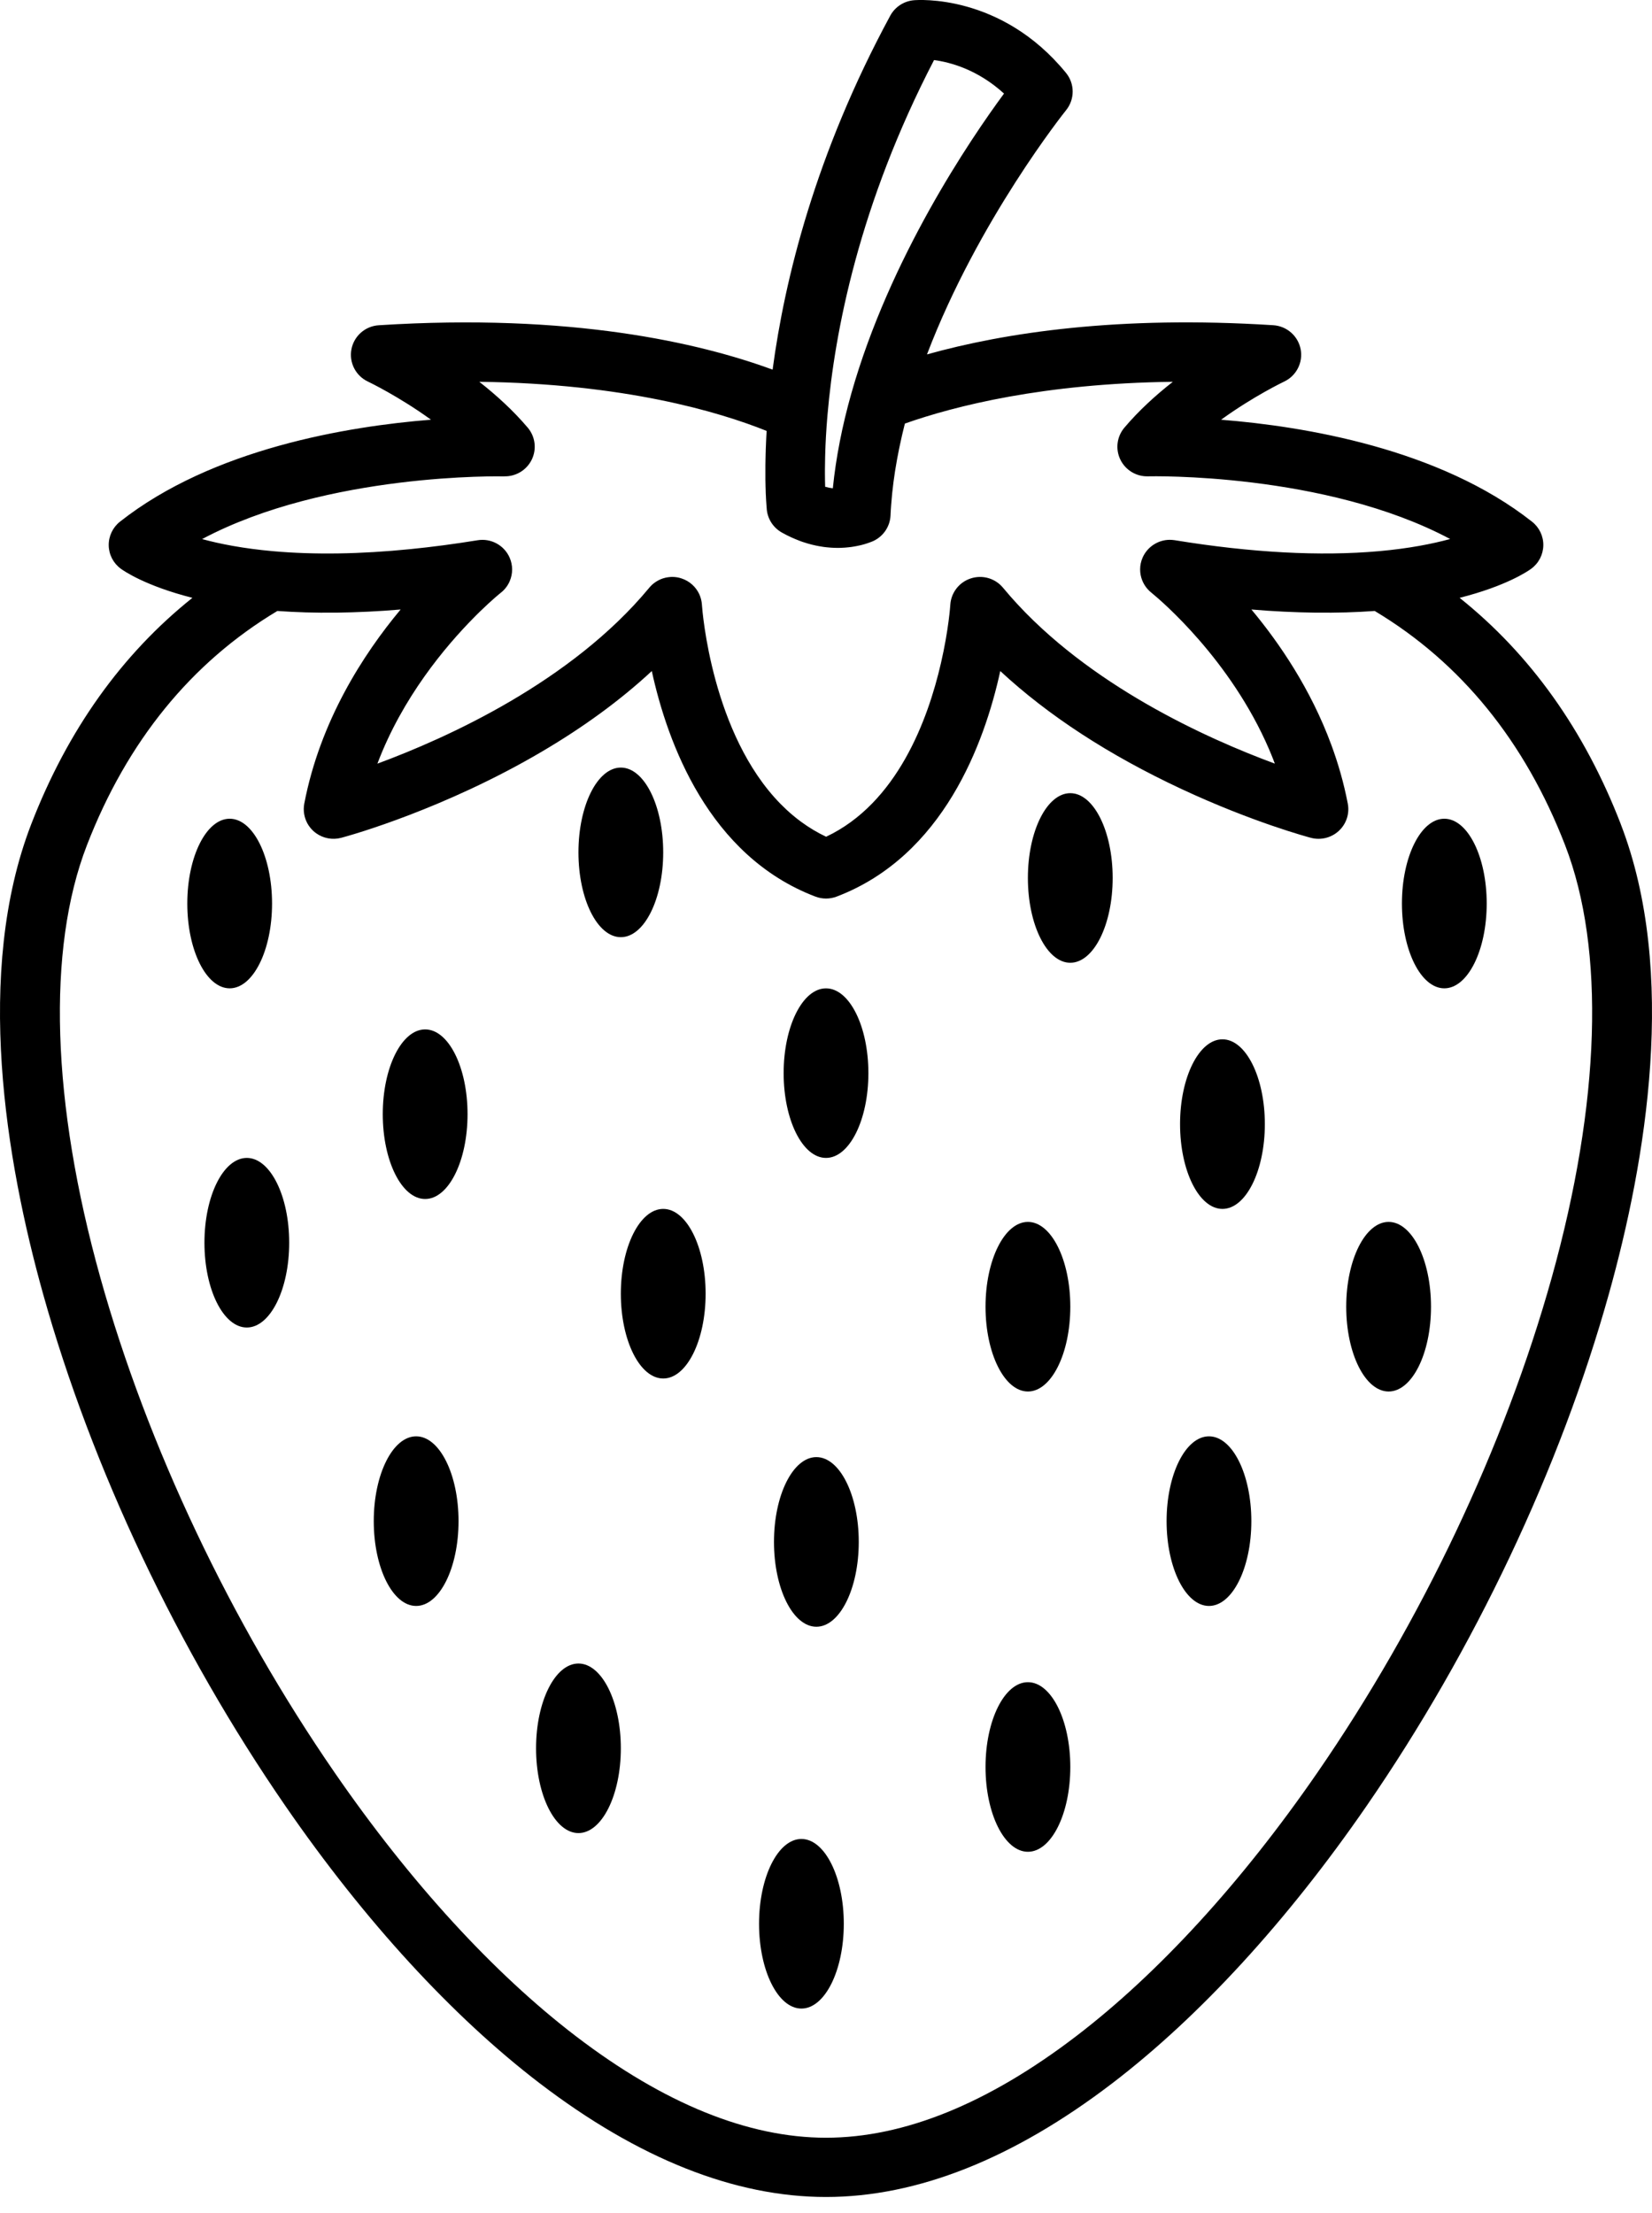 <svg xmlns="http://www.w3.org/2000/svg" fill="none" viewBox="0 0 53 71" height="71" width="53">
<path fill="black" d="M51.996 26.434C50.832 23.425 49.098 20.994 46.828 19.18C48.328 18.801 49.023 18.322 49.124 18.248C49.364 18.072 49.508 17.795 49.513 17.499C49.519 17.203 49.385 16.921 49.151 16.737C46.179 14.393 41.849 13.678 39.175 13.466C40.22 12.709 41.183 12.25 41.197 12.243C41.591 12.058 41.809 11.63 41.728 11.205C41.646 10.779 41.285 10.462 40.851 10.434C35.884 10.118 32.241 10.671 29.74 11.37C31.385 7.055 34.171 3.574 34.203 3.535C34.485 3.185 34.484 2.687 34.2 2.339C32.115 -0.213 29.429 -0.002 29.315 0.008C28.997 0.037 28.713 0.223 28.561 0.504C26.16 4.942 25.174 8.958 24.787 11.859C22.435 10.996 18.325 10.042 12.152 10.435C11.717 10.462 11.357 10.779 11.275 11.204C11.193 11.63 11.411 12.057 11.804 12.242C11.819 12.249 12.782 12.709 13.827 13.465C11.152 13.678 6.822 14.393 3.85 16.736C3.617 16.92 3.483 17.202 3.488 17.499C3.493 17.795 3.637 18.072 3.877 18.247C3.978 18.321 4.674 18.8 6.173 19.18C3.903 20.994 2.17 23.425 1.005 26.434C-0.836 31.193 0.194 37.258 1.381 41.509C2.943 47.098 5.706 52.936 9.162 57.948C11.698 61.625 14.518 64.698 17.315 66.837C20.484 69.258 23.574 70.485 26.5 70.485C29.426 70.485 32.516 69.258 35.684 66.837C38.482 64.699 41.301 61.625 43.837 57.948C47.293 52.937 50.057 47.099 51.618 41.509C52.806 37.259 53.836 31.193 51.995 26.434H51.996ZM29.966 1.927C30.492 1.997 31.366 2.232 32.211 3.002C31.118 4.486 28.545 8.277 27.316 12.611C27.018 13.663 26.818 14.687 26.719 15.666C26.643 15.657 26.561 15.642 26.473 15.617C26.469 15.496 26.466 15.355 26.466 15.196C26.466 15.15 26.466 15.102 26.466 15.054C26.466 14.933 26.468 14.804 26.472 14.665C26.474 14.579 26.477 14.489 26.48 14.396C26.48 14.385 26.481 14.373 26.482 14.36C26.482 14.345 26.483 14.329 26.483 14.313C26.492 14.115 26.503 13.903 26.519 13.677C26.523 13.631 26.526 13.584 26.53 13.537C26.531 13.522 26.532 13.507 26.533 13.492C26.538 13.429 26.543 13.366 26.549 13.301C26.778 10.649 27.561 6.56 29.967 1.926L29.966 1.927ZM16.174 15.282C16.551 15.292 16.897 15.082 17.061 14.744C17.224 14.407 17.173 14.005 16.93 13.719C16.463 13.168 15.919 12.674 15.377 12.249C20.034 12.308 23.063 13.21 24.595 13.825C24.595 13.828 24.595 13.831 24.595 13.834C24.594 13.851 24.593 13.869 24.592 13.887C24.59 13.921 24.588 13.955 24.586 13.989C24.585 14.009 24.584 14.029 24.583 14.05C24.582 14.08 24.58 14.11 24.579 14.139C24.578 14.16 24.577 14.181 24.576 14.202C24.575 14.23 24.574 14.258 24.573 14.285C24.572 14.307 24.571 14.328 24.57 14.348C24.569 14.375 24.568 14.402 24.567 14.428C24.567 14.448 24.566 14.469 24.566 14.489C24.565 14.515 24.564 14.541 24.563 14.567C24.563 14.586 24.562 14.605 24.562 14.624C24.561 14.652 24.56 14.68 24.56 14.707C24.56 14.723 24.559 14.739 24.559 14.755C24.558 14.796 24.557 14.836 24.557 14.876C24.557 14.894 24.557 14.912 24.556 14.93C24.556 14.952 24.556 14.975 24.556 14.996C24.556 15.016 24.556 15.035 24.556 15.054C24.556 15.074 24.556 15.093 24.556 15.112C24.556 15.131 24.556 15.15 24.556 15.169C24.556 15.187 24.556 15.206 24.556 15.224C24.556 15.242 24.556 15.26 24.556 15.278C24.556 15.296 24.556 15.313 24.556 15.33C24.556 15.348 24.556 15.366 24.556 15.383C24.556 15.399 24.556 15.415 24.557 15.431C24.557 15.448 24.557 15.465 24.558 15.482C24.558 15.497 24.558 15.512 24.559 15.526C24.559 15.543 24.559 15.56 24.56 15.576C24.56 15.583 24.56 15.589 24.56 15.596C24.561 15.635 24.562 15.673 24.564 15.709C24.564 15.721 24.564 15.732 24.565 15.743C24.565 15.758 24.566 15.773 24.566 15.788C24.566 15.8 24.567 15.811 24.567 15.822C24.568 15.837 24.568 15.85 24.569 15.864C24.569 15.875 24.57 15.886 24.571 15.896C24.571 15.909 24.572 15.922 24.573 15.934C24.573 15.944 24.574 15.954 24.574 15.964C24.575 15.976 24.576 15.989 24.576 16C24.576 16.009 24.577 16.018 24.578 16.026C24.578 16.038 24.579 16.049 24.579 16.061C24.579 16.069 24.58 16.076 24.581 16.083C24.581 16.094 24.582 16.105 24.583 16.115C24.583 16.118 24.583 16.122 24.584 16.126C24.585 16.149 24.587 16.17 24.588 16.189C24.588 16.195 24.589 16.2 24.589 16.205C24.589 16.213 24.59 16.221 24.591 16.228C24.591 16.233 24.592 16.238 24.592 16.243C24.592 16.25 24.593 16.257 24.593 16.263C24.593 16.268 24.594 16.272 24.594 16.276C24.595 16.282 24.595 16.288 24.596 16.293C24.596 16.297 24.596 16.3 24.597 16.304C24.597 16.309 24.598 16.313 24.598 16.317C24.598 16.32 24.598 16.323 24.599 16.326C24.599 16.33 24.599 16.333 24.599 16.336C24.599 16.338 24.599 16.34 24.6 16.342C24.6 16.345 24.6 16.347 24.6 16.349C24.6 16.352 24.601 16.354 24.601 16.356C24.634 16.662 24.813 16.933 25.083 17.085C25.128 17.11 25.174 17.135 25.219 17.158C25.234 17.166 25.248 17.173 25.263 17.18C25.294 17.195 25.324 17.21 25.354 17.224C25.372 17.233 25.388 17.24 25.405 17.248C25.433 17.26 25.461 17.272 25.488 17.284C25.506 17.292 25.523 17.299 25.541 17.306C25.567 17.317 25.594 17.328 25.621 17.338C25.638 17.345 25.655 17.351 25.672 17.358C25.699 17.367 25.726 17.377 25.753 17.387C25.769 17.392 25.785 17.397 25.8 17.402C25.831 17.412 25.861 17.421 25.89 17.43C25.902 17.433 25.914 17.437 25.926 17.441C25.967 17.453 26.009 17.464 26.05 17.474C26.053 17.475 26.055 17.476 26.058 17.476C26.096 17.486 26.134 17.494 26.171 17.502C26.184 17.505 26.196 17.508 26.209 17.51C26.236 17.515 26.262 17.521 26.289 17.525C26.304 17.528 26.318 17.53 26.333 17.532C26.357 17.536 26.381 17.54 26.405 17.544C26.42 17.546 26.435 17.548 26.449 17.55C26.473 17.553 26.496 17.556 26.519 17.558C26.533 17.559 26.547 17.561 26.561 17.562C26.585 17.565 26.608 17.567 26.632 17.568C26.644 17.569 26.657 17.57 26.67 17.571C26.696 17.572 26.722 17.574 26.747 17.575C26.757 17.575 26.766 17.576 26.775 17.576C26.809 17.577 26.842 17.578 26.875 17.578C26.875 17.578 26.876 17.578 26.877 17.578C26.914 17.578 26.951 17.577 26.988 17.576C26.998 17.576 27.008 17.575 27.018 17.574C27.044 17.573 27.07 17.572 27.095 17.57C27.108 17.569 27.12 17.568 27.133 17.567C27.154 17.565 27.176 17.564 27.197 17.561C27.211 17.56 27.224 17.558 27.236 17.557C27.257 17.555 27.276 17.552 27.295 17.55C27.308 17.548 27.32 17.547 27.333 17.545C27.352 17.542 27.37 17.539 27.388 17.536C27.4 17.534 27.412 17.532 27.423 17.53C27.441 17.527 27.459 17.524 27.477 17.52C27.487 17.519 27.497 17.517 27.508 17.514C27.526 17.511 27.544 17.507 27.562 17.502C27.57 17.5 27.579 17.499 27.587 17.497C27.61 17.492 27.632 17.486 27.654 17.481C27.656 17.481 27.658 17.48 27.66 17.479C27.683 17.473 27.705 17.467 27.727 17.461C27.734 17.459 27.739 17.457 27.746 17.455C27.76 17.451 27.775 17.446 27.788 17.442C27.796 17.44 27.802 17.437 27.81 17.435C27.821 17.431 27.832 17.428 27.843 17.424C27.85 17.422 27.857 17.419 27.864 17.417C27.873 17.414 27.882 17.41 27.891 17.407C27.898 17.405 27.904 17.403 27.91 17.4C27.918 17.397 27.926 17.395 27.933 17.392C27.939 17.389 27.944 17.387 27.949 17.386C27.956 17.383 27.962 17.38 27.968 17.378C27.972 17.376 27.977 17.374 27.981 17.373C27.987 17.37 27.992 17.368 27.997 17.366C28 17.365 28.003 17.363 28.006 17.362C28.012 17.359 28.018 17.357 28.023 17.355C28.343 17.204 28.553 16.89 28.57 16.539C28.574 16.433 28.581 16.326 28.589 16.218C28.59 16.202 28.592 16.186 28.593 16.17C28.6 16.067 28.61 15.963 28.62 15.86C28.622 15.84 28.624 15.82 28.626 15.8C28.637 15.696 28.65 15.591 28.663 15.485C28.665 15.469 28.668 15.454 28.669 15.438C28.684 15.329 28.699 15.221 28.716 15.111C28.717 15.107 28.717 15.103 28.718 15.099C28.735 14.988 28.755 14.876 28.775 14.764C28.778 14.746 28.782 14.727 28.785 14.709C28.805 14.601 28.826 14.492 28.848 14.384C28.853 14.363 28.857 14.341 28.862 14.32C28.885 14.21 28.909 14.1 28.934 13.989C28.938 13.973 28.942 13.957 28.945 13.941C28.971 13.831 28.998 13.72 29.026 13.609C29.029 13.602 29.03 13.596 29.031 13.589C30.64 13.022 33.48 12.301 37.627 12.249C37.085 12.674 36.54 13.168 36.074 13.719C35.831 14.005 35.78 14.407 35.943 14.744C36.106 15.082 36.454 15.293 36.83 15.282C36.894 15.28 42.504 15.152 46.524 17.293C45.95 17.449 45.198 17.598 44.243 17.683C42.354 17.851 40.147 17.733 37.686 17.331C37.633 17.323 37.579 17.319 37.526 17.319C37.156 17.321 36.813 17.54 36.659 17.886C36.604 18.01 36.578 18.14 36.578 18.27C36.578 18.502 36.664 18.73 36.823 18.906C36.858 18.946 36.898 18.982 36.94 19.016C36.941 19.016 36.942 19.017 36.944 19.019C36.946 19.021 36.952 19.025 36.958 19.03C36.962 19.033 36.965 19.036 36.969 19.04C37.249 19.269 39.477 21.162 40.713 24.035C40.713 24.037 40.714 24.039 40.715 24.04C40.732 24.08 40.748 24.12 40.765 24.16C40.769 24.171 40.774 24.181 40.779 24.192C40.792 24.226 40.806 24.259 40.82 24.294C40.826 24.311 40.833 24.328 40.841 24.345C40.852 24.375 40.864 24.406 40.875 24.436C40.884 24.457 40.892 24.478 40.9 24.499C38.737 23.701 34.925 21.988 32.417 19.135C32.336 19.043 32.257 18.95 32.178 18.855C31.929 18.554 31.519 18.435 31.146 18.557C30.773 18.677 30.512 19.014 30.488 19.404C30.487 19.426 30.434 20.209 30.188 21.274C29.767 23.105 28.777 25.771 26.504 26.845C26.223 26.712 25.962 26.555 25.719 26.378C25.621 26.307 25.527 26.234 25.436 26.157C25.299 26.042 25.168 25.92 25.043 25.793C22.838 23.549 22.533 19.604 22.52 19.412C22.52 19.408 22.52 19.406 22.52 19.405C22.512 19.283 22.482 19.166 22.433 19.06C22.323 18.825 22.12 18.64 21.863 18.557C21.839 18.549 21.815 18.542 21.791 18.536C21.783 18.534 21.775 18.533 21.768 18.531C21.751 18.528 21.735 18.524 21.718 18.521C21.709 18.52 21.699 18.519 21.69 18.518C21.675 18.516 21.66 18.514 21.646 18.512C21.636 18.511 21.625 18.511 21.615 18.511C21.601 18.511 21.587 18.509 21.573 18.509C21.571 18.509 21.569 18.509 21.567 18.509C21.548 18.509 21.53 18.51 21.511 18.511C21.507 18.511 21.503 18.512 21.498 18.512C21.481 18.514 21.464 18.515 21.447 18.518C21.441 18.519 21.434 18.52 21.427 18.52C21.411 18.523 21.396 18.526 21.38 18.529C21.375 18.529 21.369 18.53 21.364 18.531C21.344 18.536 21.324 18.541 21.304 18.547C21.299 18.548 21.293 18.55 21.288 18.551C21.273 18.556 21.258 18.561 21.243 18.566C21.237 18.569 21.23 18.571 21.224 18.573C21.209 18.579 21.193 18.586 21.178 18.592C21.174 18.594 21.169 18.596 21.165 18.598C21.146 18.607 21.128 18.616 21.11 18.626C21.104 18.629 21.099 18.632 21.094 18.635C21.081 18.643 21.067 18.651 21.054 18.659C21.048 18.663 21.042 18.666 21.037 18.67C21.021 18.68 21.006 18.691 20.992 18.702C20.989 18.704 20.986 18.705 20.984 18.707C20.967 18.72 20.951 18.734 20.935 18.748C20.93 18.752 20.926 18.756 20.921 18.76C20.909 18.771 20.898 18.782 20.886 18.794C20.882 18.799 20.877 18.803 20.873 18.808C20.858 18.823 20.843 18.839 20.829 18.857C18.33 21.877 14.34 23.676 12.108 24.5C12.909 22.376 14.295 20.734 15.197 19.821C15.219 19.799 15.24 19.777 15.262 19.755C15.305 19.712 15.346 19.672 15.386 19.632C15.788 19.24 16.056 19.025 16.066 19.018C16.194 18.917 16.291 18.79 16.352 18.647C16.403 18.529 16.43 18.401 16.43 18.272C16.43 18.143 16.404 18.012 16.349 17.888C16.174 17.491 15.751 17.262 15.321 17.333C14.58 17.453 13.862 17.548 13.169 17.617C11.56 17.779 10.084 17.801 8.763 17.684C7.809 17.599 7.057 17.451 6.484 17.295C10.498 15.159 16.113 15.282 16.176 15.284L16.174 15.282ZM49.78 41C48.273 46.392 45.603 52.03 42.263 56.872C39.84 60.387 37.163 63.311 34.522 65.329C31.696 67.489 28.997 68.584 26.501 68.584C24.005 68.584 21.306 67.489 18.479 65.329C15.838 63.311 13.161 60.387 10.738 56.872C7.398 52.029 4.729 46.392 3.222 41C1.652 35.382 1.498 30.452 2.788 27.118C4.077 23.787 6.132 21.259 8.899 19.601C8.911 19.602 8.923 19.603 8.934 19.604C9.073 19.614 9.212 19.622 9.353 19.629C9.361 19.629 9.37 19.63 9.378 19.63C9.525 19.637 9.673 19.643 9.823 19.648C9.826 19.648 9.83 19.648 9.833 19.648C9.981 19.652 10.131 19.654 10.282 19.656C10.297 19.656 10.312 19.656 10.326 19.656C10.472 19.657 10.618 19.657 10.766 19.655C10.787 19.655 10.807 19.655 10.828 19.655C10.973 19.653 11.12 19.65 11.268 19.645C11.29 19.645 11.313 19.644 11.335 19.643C11.484 19.639 11.633 19.633 11.784 19.625C11.805 19.625 11.826 19.623 11.847 19.622C12.001 19.614 12.156 19.605 12.312 19.595C12.327 19.594 12.342 19.593 12.358 19.592C12.521 19.58 12.687 19.568 12.853 19.554C11.652 20.993 10.27 23.135 9.762 25.782C9.72 26.003 9.758 26.227 9.863 26.419C9.912 26.506 9.974 26.586 10.049 26.656C10.079 26.684 10.11 26.709 10.143 26.733C10.373 26.897 10.667 26.953 10.944 26.88C10.973 26.872 11.241 26.801 11.687 26.658C12.43 26.419 13.664 25.983 15.094 25.315C15.894 24.942 16.648 24.546 17.357 24.13C18.711 23.336 19.9 22.468 20.911 21.529C21.415 23.838 22.738 27.462 26.16 28.765C26.38 28.849 26.622 28.849 26.842 28.765C30.264 27.462 31.587 23.838 32.091 21.529C33.632 22.959 35.581 24.229 37.908 25.315C40.195 26.383 41.983 26.86 42.058 26.88C42.375 26.963 42.713 26.879 42.953 26.656C43.194 26.433 43.302 26.103 43.24 25.782C43.113 25.121 42.931 24.49 42.711 23.895C42.052 22.108 41.049 20.634 40.148 19.554C40.315 19.568 40.481 19.581 40.645 19.592C40.659 19.593 40.674 19.594 40.688 19.595C40.845 19.605 41 19.614 41.154 19.622C41.175 19.623 41.197 19.624 41.218 19.625C41.368 19.632 41.517 19.638 41.665 19.643C41.688 19.644 41.712 19.645 41.735 19.645C41.882 19.65 42.028 19.653 42.173 19.655C42.194 19.655 42.216 19.655 42.237 19.655C42.384 19.657 42.53 19.657 42.675 19.656C42.69 19.656 42.705 19.656 42.721 19.656C42.871 19.654 43.021 19.652 43.168 19.648C43.172 19.648 43.176 19.648 43.18 19.648C43.329 19.643 43.477 19.637 43.623 19.63C43.632 19.63 43.641 19.629 43.649 19.629C43.79 19.622 43.929 19.614 44.067 19.604C44.079 19.603 44.091 19.602 44.103 19.601C46.87 21.259 48.925 23.787 50.213 27.118C51.503 30.452 51.349 35.383 49.78 41Z"></path>
<path fill="black" d="M34.337 25.447C33.586 25.447 32.977 26.665 32.977 28.167C32.977 29.67 33.586 30.888 34.337 30.888C35.088 30.888 35.697 29.67 35.697 28.167C35.697 26.665 35.088 25.447 34.337 25.447Z"></path>
<path fill="black" d="M26.5 37.149C27.252 37.149 27.86 35.931 27.86 34.429C27.86 32.926 27.252 31.709 26.5 31.709C25.749 31.709 25.141 32.926 25.141 34.429C25.141 35.931 25.749 37.149 26.5 37.149Z"></path>
<path fill="black" d="M21.278 44.226C22.029 44.226 22.638 43.008 22.638 41.505C22.638 40.003 22.029 38.785 21.278 38.785C20.527 38.785 19.918 40.003 19.918 41.505C19.918 43.008 20.527 44.226 21.278 44.226Z"></path>
<path fill="black" d="M13.351 51.523C14.102 51.523 14.711 50.304 14.711 48.802C14.711 47.3 14.102 46.081 13.351 46.081C12.6 46.081 11.991 47.3 11.991 48.802C11.991 50.304 12.6 51.523 13.351 51.523Z"></path>
<path fill="black" d="M46.337 31.708C47.088 31.708 47.697 30.49 47.697 28.988C47.697 27.485 47.088 26.267 46.337 26.267C45.586 26.267 44.977 27.485 44.977 28.988C44.977 30.49 45.586 31.708 46.337 31.708Z"></path>
<path fill="black" d="M39.219 38.785C39.97 38.785 40.579 37.567 40.579 36.064C40.579 34.562 39.97 33.344 39.219 33.344C38.468 33.344 37.859 34.562 37.859 36.064C37.859 37.567 38.468 38.785 39.219 38.785Z"></path>
<path fill="black" d="M32.978 44.643C33.729 44.643 34.338 43.425 34.338 41.923C34.338 40.42 33.729 39.202 32.978 39.202C32.227 39.202 31.618 40.42 31.618 41.923C31.618 43.425 32.227 44.643 32.978 44.643Z"></path>
<path fill="black" d="M26.191 52.19C26.942 52.19 27.551 50.971 27.551 49.469C27.551 47.967 26.942 46.748 26.191 46.748C25.44 46.748 24.831 47.967 24.831 49.469C24.831 50.971 25.44 52.19 26.191 52.19Z"></path>
<path fill="black" d="M18.558 58.81C19.309 58.81 19.918 57.593 19.918 56.09C19.918 54.588 19.309 53.37 18.558 53.37C17.807 53.37 17.198 54.588 17.198 56.09C17.198 57.593 17.807 58.81 18.558 58.81Z"></path>
<path fill="black" d="M44.55 44.643C45.301 44.643 45.91 43.425 45.91 41.923C45.91 40.42 45.301 39.202 44.55 39.202C43.799 39.202 43.19 40.42 43.19 41.923C43.19 43.425 43.799 44.643 44.55 44.643Z"></path>
<path fill="black" d="M38.787 51.523C39.538 51.523 40.146 50.304 40.146 48.802C40.146 47.3 39.538 46.081 38.787 46.081C38.036 46.081 37.427 47.3 37.427 48.802C37.427 50.304 38.036 51.523 38.787 51.523Z"></path>
<path fill="black" d="M32.978 59.41C33.729 59.41 34.338 58.192 34.338 56.69C34.338 55.187 33.729 53.969 32.978 53.969C32.227 53.969 31.618 55.187 31.618 56.69C31.618 58.192 32.227 59.41 32.978 59.41Z"></path>
<path fill="black" d="M25.711 64.44C26.462 64.44 27.071 63.222 27.071 61.72C27.071 60.218 26.462 58.999 25.711 58.999C24.96 58.999 24.352 60.218 24.352 61.72C24.352 63.222 24.96 64.44 25.711 64.44Z"></path>
<path fill="black" d="M19.918 30.067C20.669 30.067 21.277 28.849 21.277 27.346C21.277 25.844 20.669 24.626 19.918 24.626C19.166 24.626 18.558 25.844 18.558 27.346C18.558 28.849 19.166 30.067 19.918 30.067Z"></path>
<path fill="black" d="M13.64 38.467C14.391 38.467 15 37.249 15 35.746C15 34.244 14.391 33.026 13.64 33.026C12.889 33.026 12.28 34.244 12.28 35.746C12.28 37.249 12.889 38.467 13.64 38.467Z"></path>
<path fill="black" d="M7.918 42.59C8.669 42.59 9.278 41.372 9.278 39.869C9.278 38.367 8.669 37.149 7.918 37.149C7.167 37.149 6.559 38.367 6.559 39.869C6.559 41.372 7.167 42.59 7.918 42.59Z"></path>
<path fill="black" d="M7.369 31.708C8.12 31.708 8.728 30.49 8.728 28.988C8.728 27.485 8.12 26.267 7.369 26.267C6.618 26.267 6.009 27.485 6.009 28.988C6.009 30.49 6.618 31.708 7.369 31.708Z"></path>
</svg>
